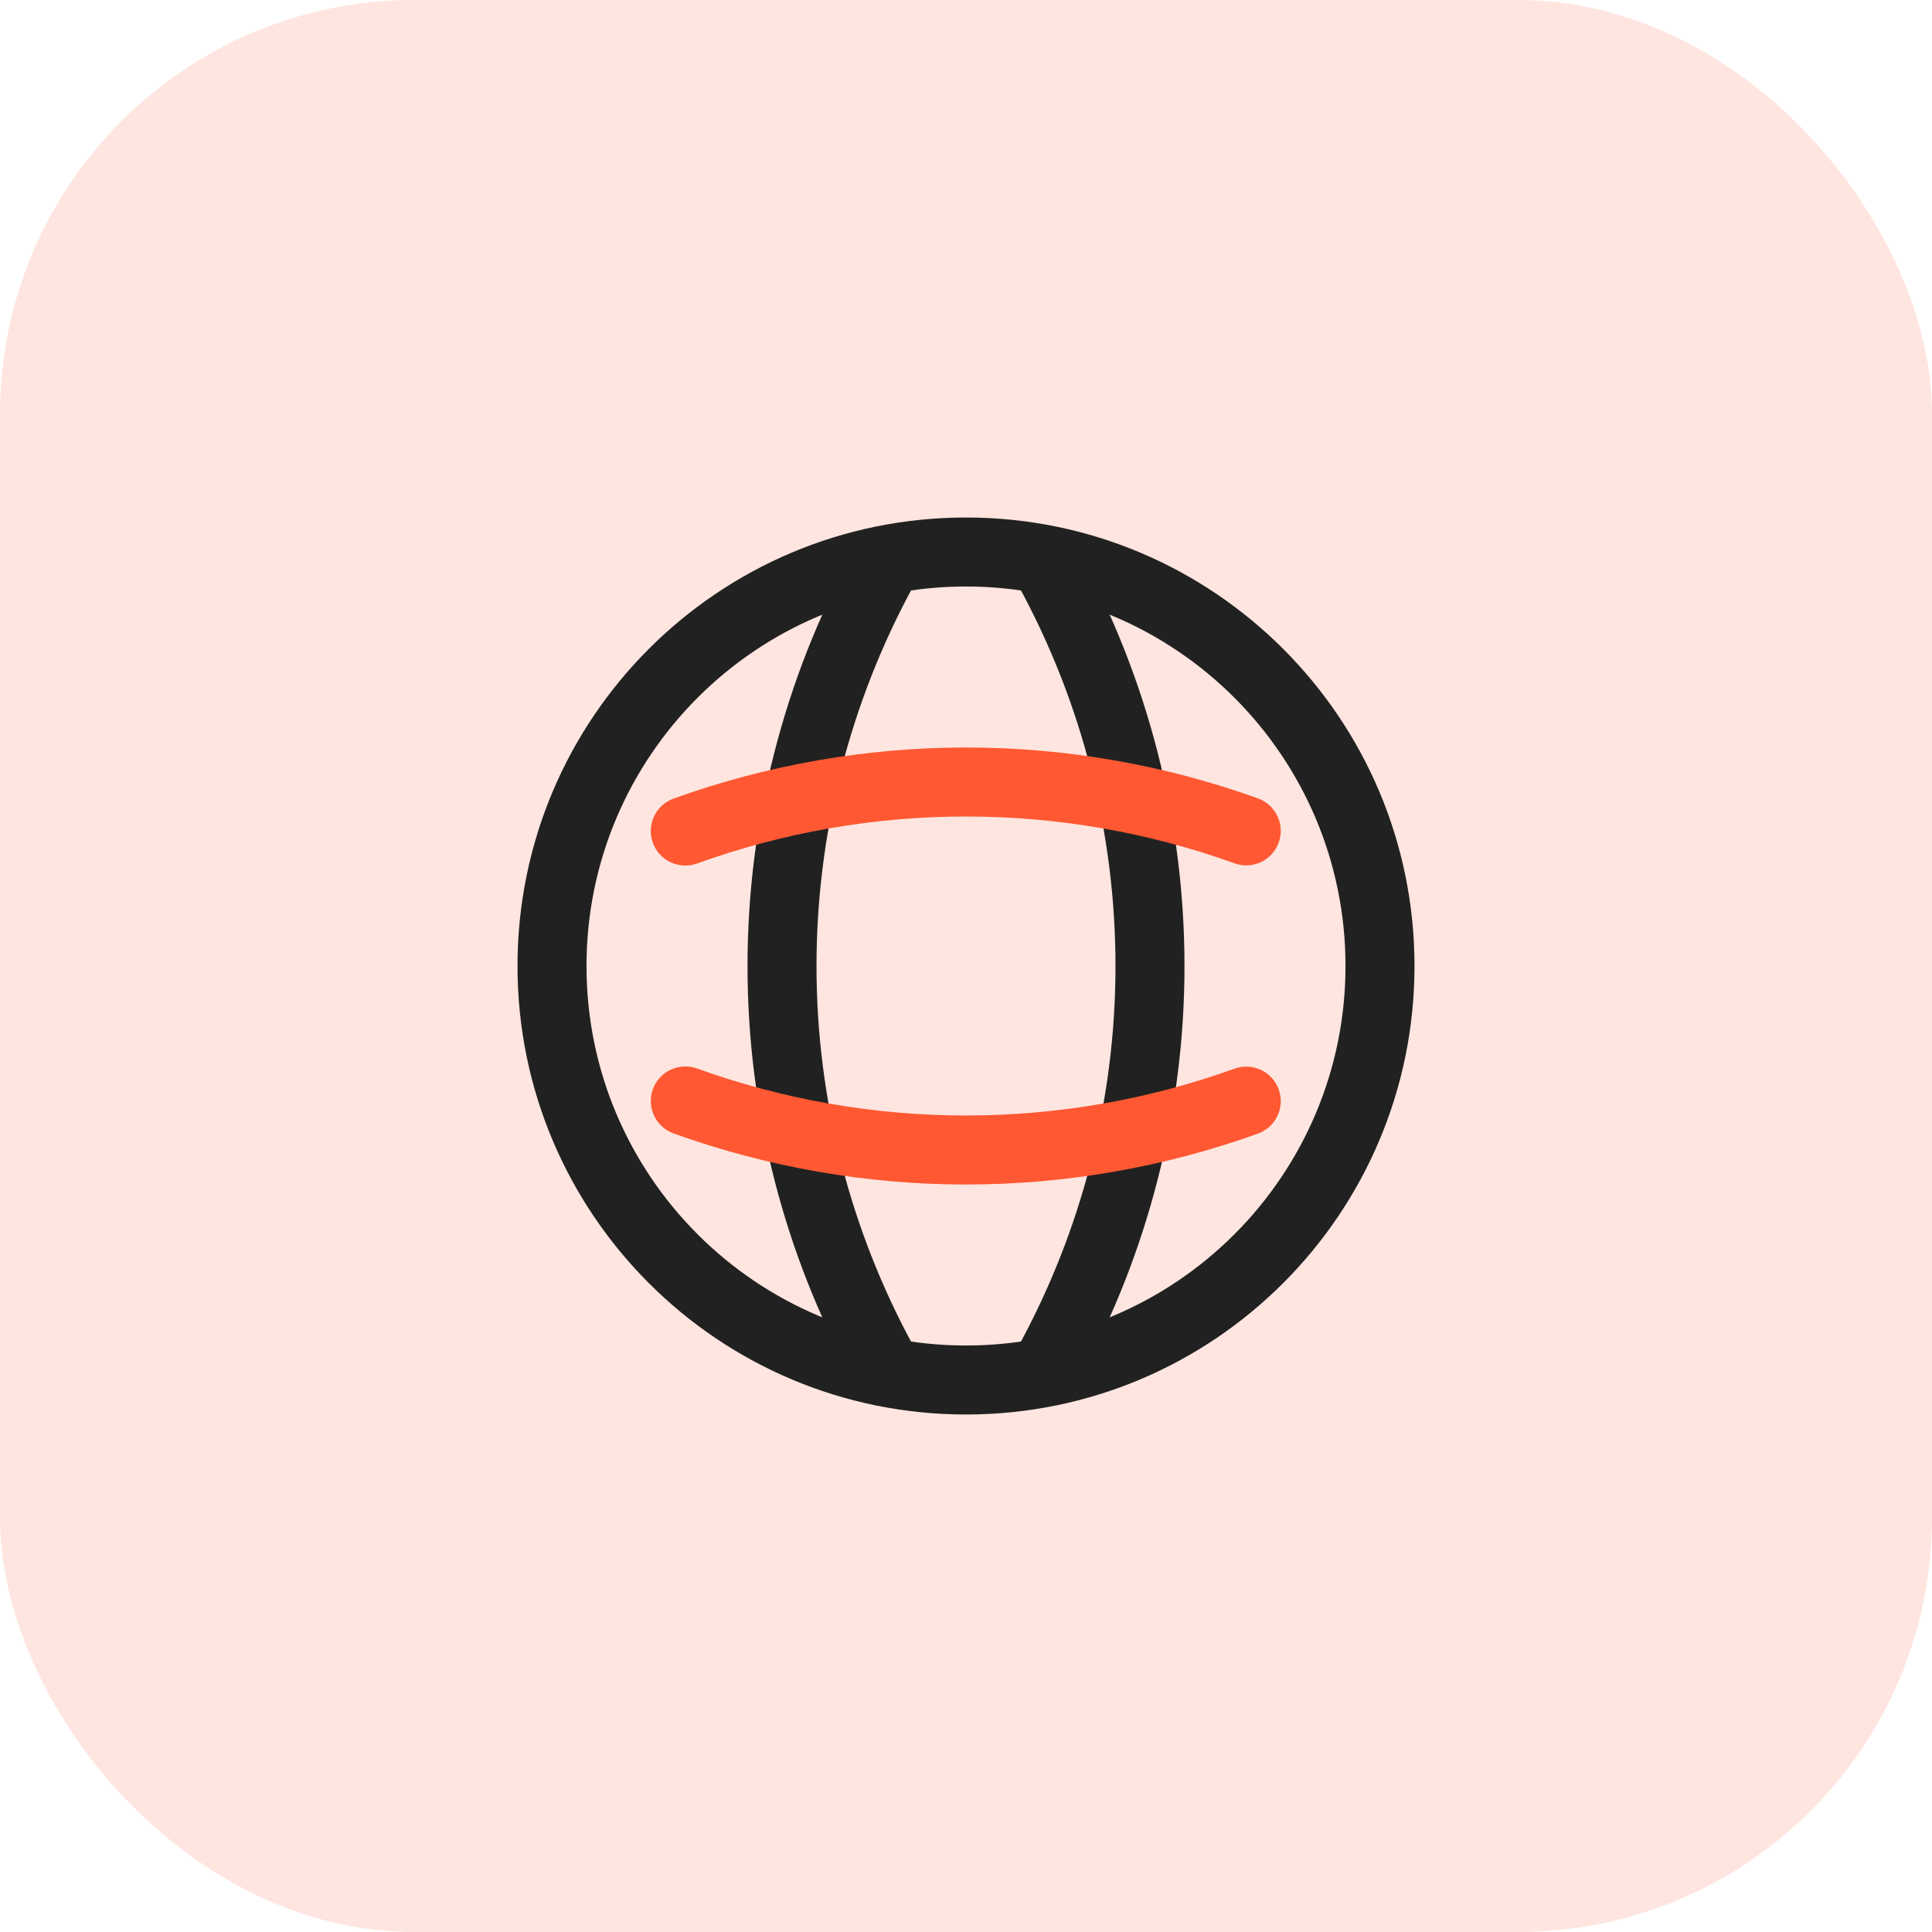 <svg width="56" height="56" viewBox="0 0 56 56" fill="none" xmlns="http://www.w3.org/2000/svg">
<rect width="56" height="56" rx="12" fill="#FF5832" fill-opacity="0.16"/>
<path fill-rule="evenodd" clip-rule="evenodd" d="M28 17C21.925 17 17 21.925 17 28C17 34.075 21.925 39 28 39C34.075 39 39 34.075 39 28C39 21.925 34.075 17 28 17ZM15 28C15 20.82 20.82 15 28 15C35.18 15 41 20.82 41 28C41 35.18 35.18 41 28 41C20.82 41 15 35.18 15 28Z" fill="#212121"/>
<path fill-rule="evenodd" clip-rule="evenodd" d="M29.91 40.395C30.394 40.66 31.002 40.482 31.267 39.997C33.278 36.321 34.332 32.198 34.333 28.007C34.334 23.817 33.282 19.693 31.273 16.015C31.009 15.531 30.401 15.352 29.916 15.617C29.432 15.882 29.253 16.489 29.518 16.974C31.366 20.358 32.334 24.151 32.333 28.007C32.332 31.862 31.362 35.655 29.512 39.037C29.247 39.522 29.425 40.13 29.91 40.395Z" fill="#212121"/>
<path fill-rule="evenodd" clip-rule="evenodd" d="M26.09 40.395C25.606 40.66 24.998 40.482 24.733 39.997C22.722 36.321 21.668 32.198 21.667 28.007C21.666 23.817 22.718 19.693 24.727 16.015C24.991 15.531 25.599 15.352 26.084 15.617C26.568 15.882 26.747 16.489 26.482 16.974C24.634 20.358 23.666 24.151 23.667 28.007C23.668 31.862 24.638 35.655 26.488 39.037C26.753 39.522 26.575 40.13 26.09 40.395Z" fill="#212121"/>
<path fill-rule="evenodd" clip-rule="evenodd" d="M18.923 24.427C19.11 24.946 19.683 25.216 20.203 25.029C25.238 23.214 30.749 23.213 35.785 25.024C36.305 25.211 36.877 24.942 37.064 24.422C37.251 23.902 36.981 23.329 36.462 23.142C30.988 21.173 24.998 21.175 19.525 23.147C19.005 23.334 18.736 23.907 18.923 24.427Z" fill="#FF5832"/>
<path fill-rule="evenodd" clip-rule="evenodd" d="M18.923 31.573C19.11 31.054 19.683 30.784 20.203 30.971C25.238 32.786 30.749 32.787 35.785 30.976C36.305 30.789 36.877 31.058 37.064 31.578C37.251 32.098 36.981 32.671 36.462 32.858C30.988 34.827 24.998 34.825 19.525 32.853C19.005 32.666 18.736 32.093 18.923 31.573Z" fill="#FF5832"/>
</svg>
